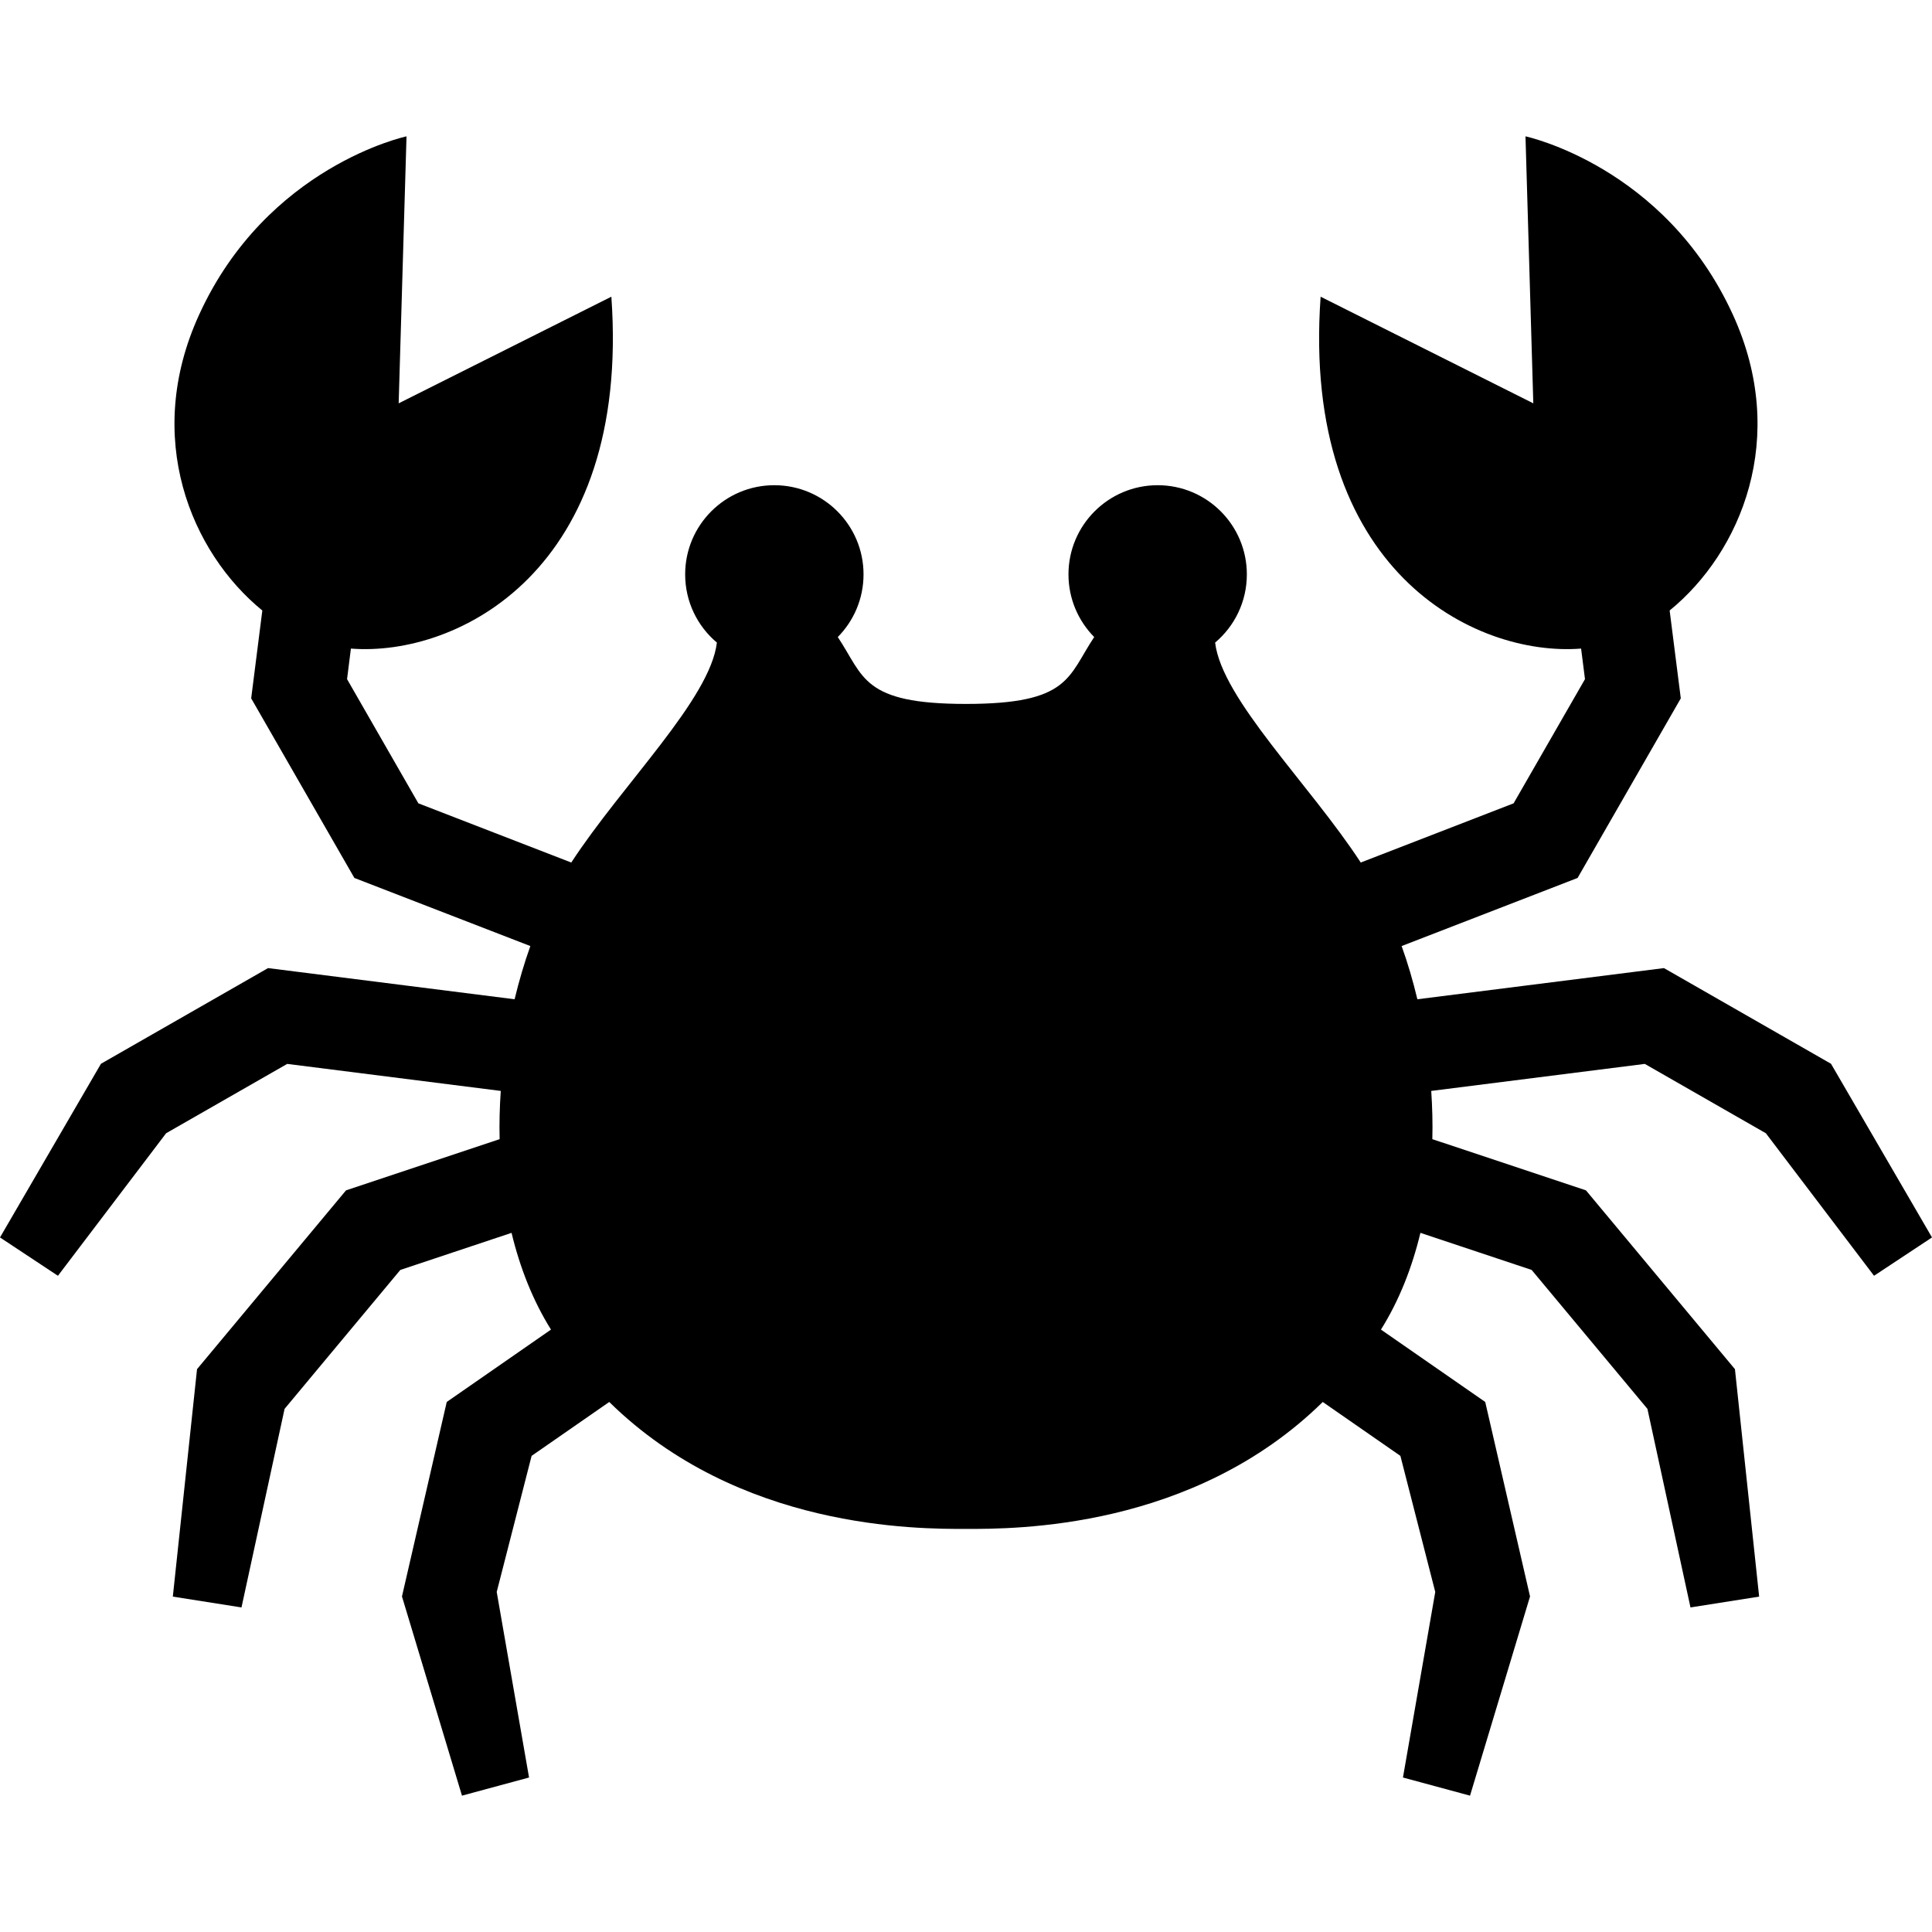 <?xml version="1.0" encoding="utf-8"?>
<!DOCTYPE svg PUBLIC "-//W3C//DTD SVG 1.1//EN" "http://www.w3.org/Graphics/SVG/1.1/DTD/svg11.dtd">
<svg height="800px" width="800px" version="1.1" id="_x32_" xmlns="http://www.w3.org/2000/svg" xmlns:xlink="http://www.w3.org/1999/xlink" 
	 viewBox="0 0 512 512"  xml:space="preserve">
<style type="text/css">
	.st0{fill:#000000;}
</style>
<g>
	<path class="st0" d="M485.235,281.91l-44.273-25.356l-65.345,8.26c-1.168-4.886-2.55-9.608-4.173-14.099l46.634-18.049
		l27.349-47.596l-2.954-23.279c18.874-15.396,31.677-45.767,16.762-78.388c-18.024-39.422-54.964-47.27-54.964-47.27l2.07,70.755
		l-56.364-28.259c-5.169,72.541,40.787,95.467,69.029,93.252l1.031,8.098l-18.917,32.912l-40.512,15.688
		c-13.516-20.728-36.811-43.303-38.589-58.287c5.144-4.336,8.407-10.82,8.407-18.075c0-13.051-10.578-23.631-23.63-23.631
		s-23.64,10.58-23.64,23.631c0,6.475,2.611,12.34,6.818,16.607c-7.007,10.501-6.414,17.723-33.978,17.723
		c-27.555,0-26.97-7.222-33.977-17.723c4.216-4.267,6.826-10.132,6.826-16.607c0-13.051-10.588-23.631-23.648-23.631
		c-13.052,0-23.622,10.58-23.622,23.631c0,7.256,3.263,13.739,8.406,18.075c-1.777,14.984-25.073,37.558-38.588,58.287
		l-40.521-15.688l-18.9-32.912l1.022-8.098c28.242,2.215,74.198-20.711,69.021-93.252l-56.364,28.259l2.078-70.755
		c0,0-36.948,7.849-54.963,47.27c-14.924,32.62-2.113,62.992,16.752,78.388l-2.954,23.279l27.348,47.596l46.635,18.049
		c-1.606,4.491-2.998,9.213-4.174,14.099l-65.336-8.26L26.756,281.91L0,327.935l15.353,10.158l28.671-37.773l32.088-18.376
		l56.596,7.162c-0.293,4.259-0.404,8.518-0.301,12.786l-40.71,13.567L52.216,362.84l-6.414,60.279l18.195,2.868l11.42-52.628
		l30.672-36.811l29.478-9.832c2.216,9.223,5.634,17.929,10.45,25.64l-27.624,19.174l-11.867,51.546l15.903,52.791l17.774-4.808
		l-8.569-49.176l9.247-36.064l20.574-14.28c34.467,33.874,81.737,33.643,94.539,33.643c12.812,0,60.073,0.231,94.549-33.643
		l20.574,14.28l9.239,36.064l-8.56,49.176l17.774,4.808l15.903-52.791l-11.876-51.546l-27.632-19.174
		c4.826-7.711,8.244-16.418,10.458-25.64l29.479,9.832l30.68,36.811l11.412,52.628l18.195-2.868l-6.414-60.279l-39.482-47.381
		l-40.71-13.567c0.112-4.267-0.009-8.526-0.292-12.786l56.595-7.162l32.081,18.376l28.67,37.773L512,327.935L485.235,281.91z"/>
</g>
</svg>
